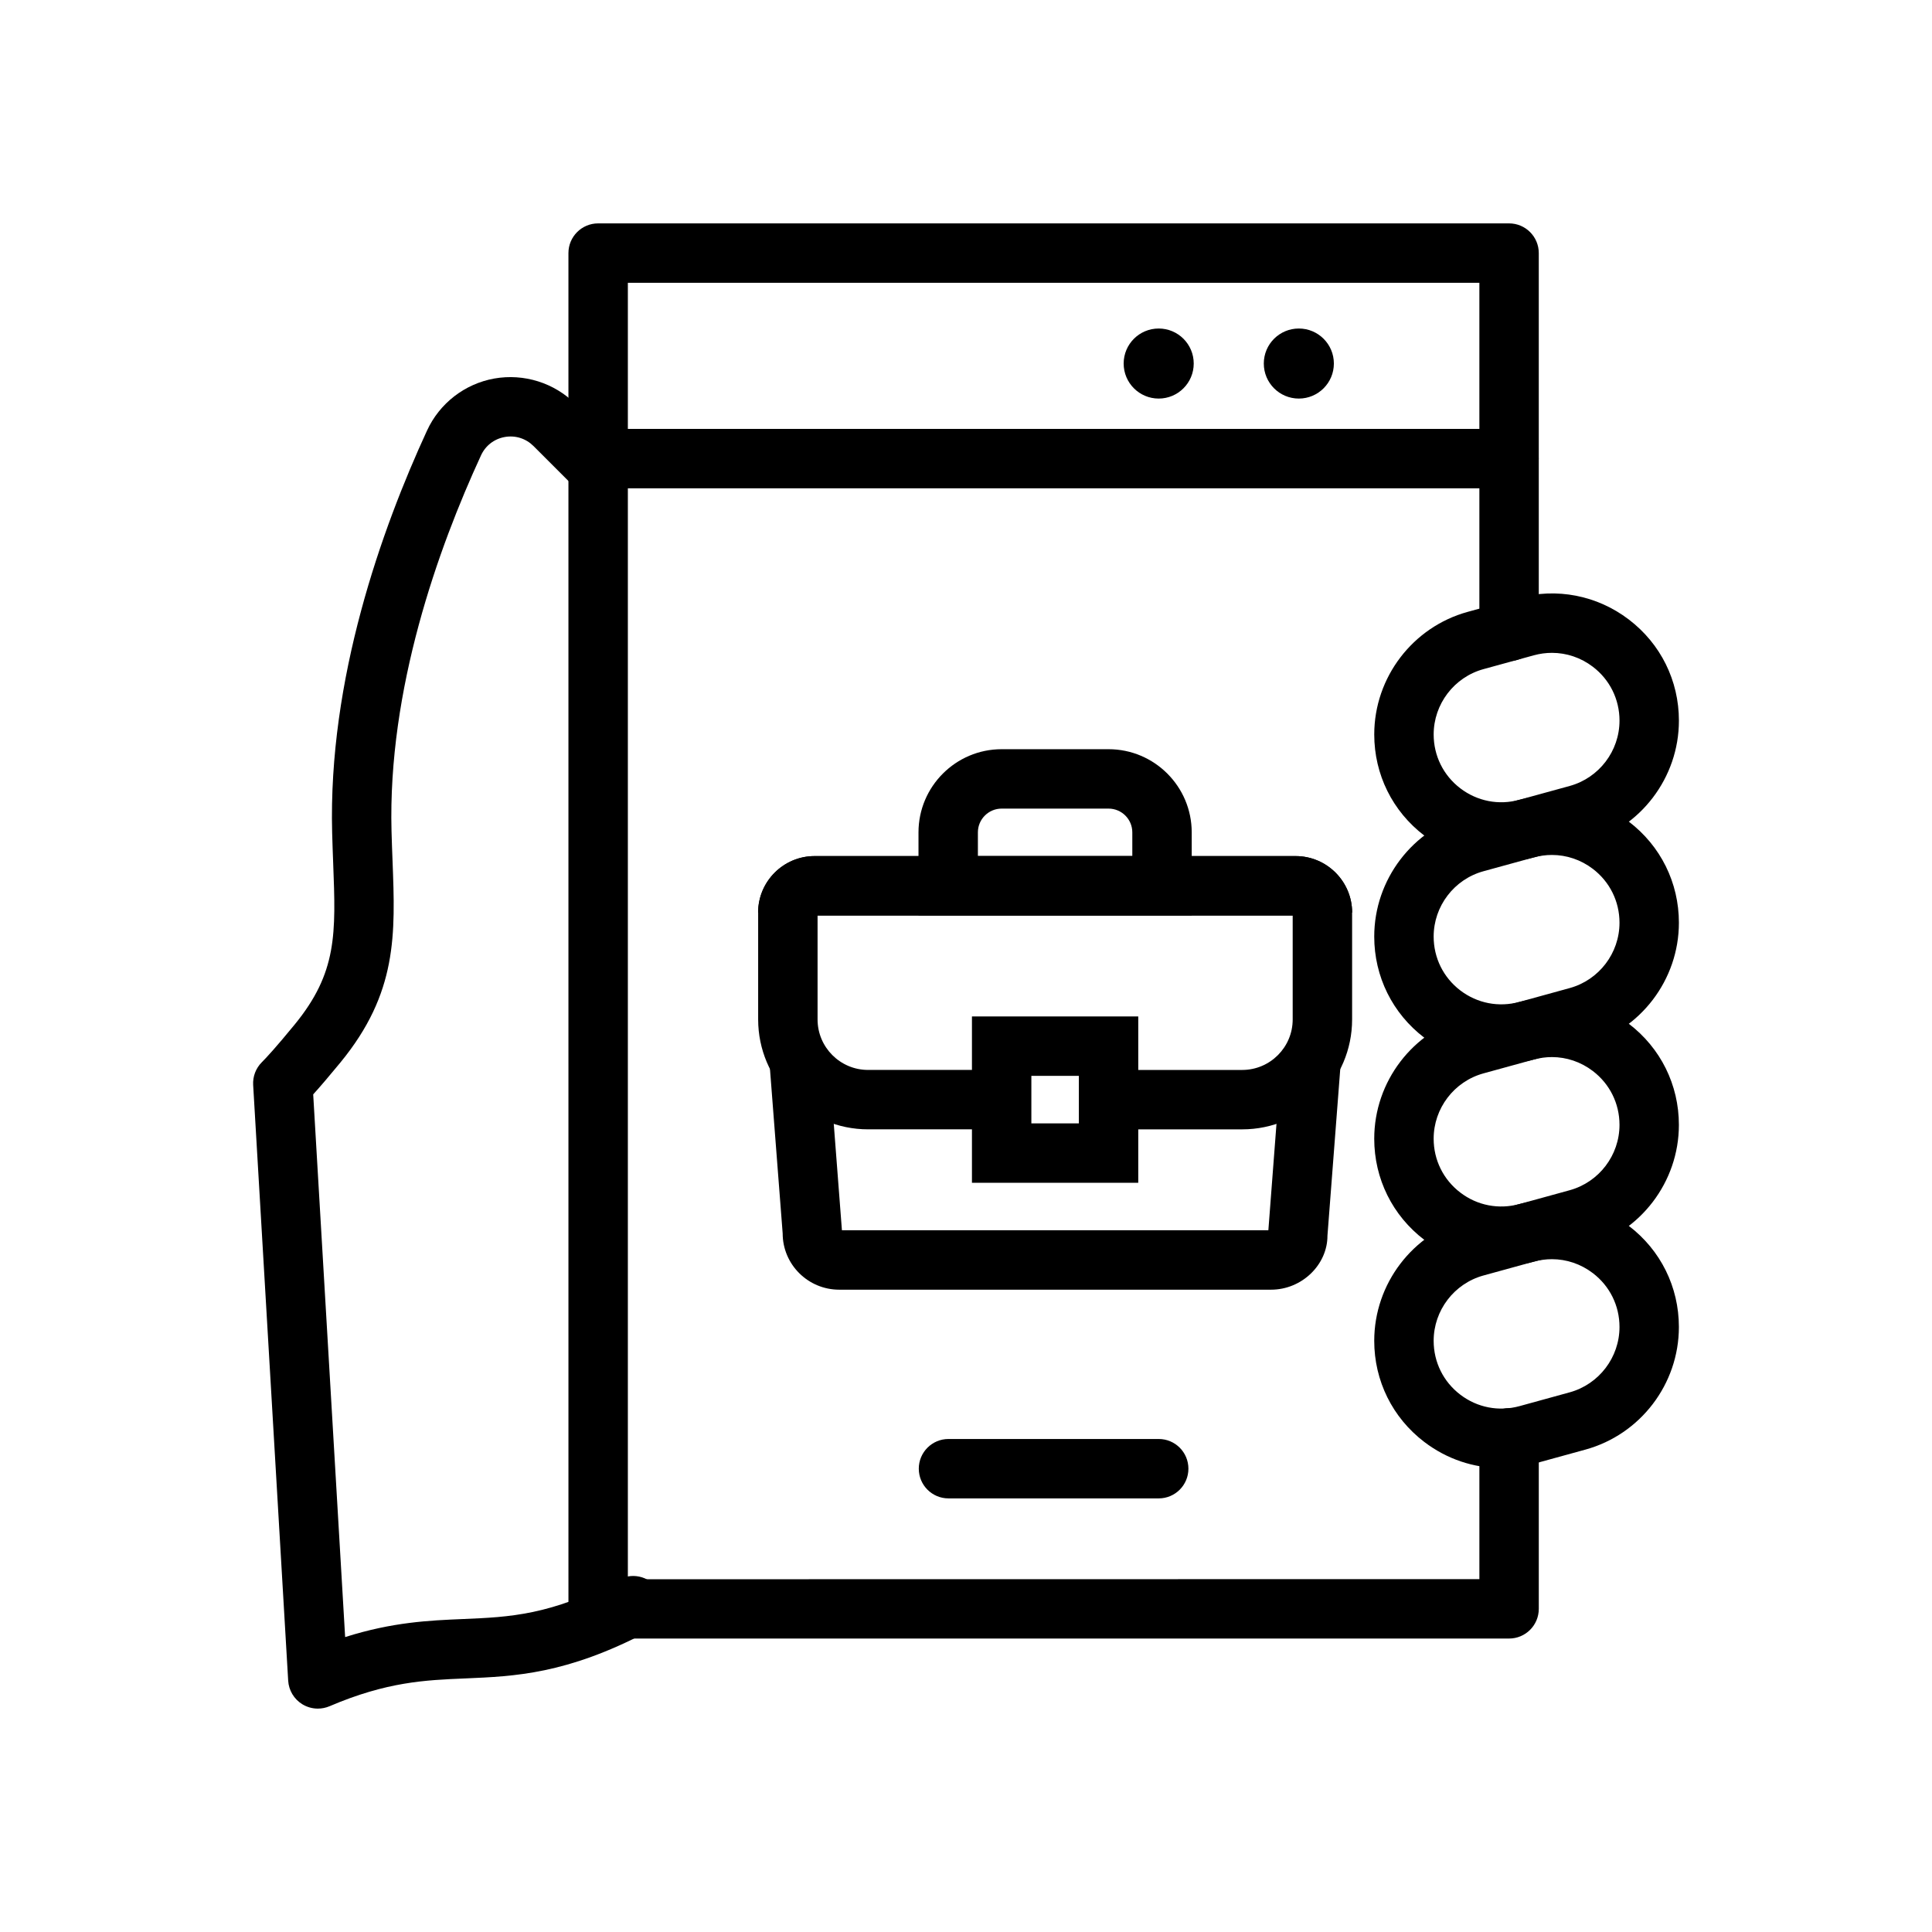 <?xml version="1.0" encoding="UTF-8"?>
<!-- Uploaded to: ICON Repo, www.iconrepo.com, Generator: ICON Repo Mixer Tools -->
<svg fill="#000000" width="800px" height="800px" version="1.1" viewBox="144 144 512 512" xmlns="http://www.w3.org/2000/svg">
 <g>
  <path d="m487.35 386.61h-127.47c0.434 0 0.758-0.324 0.758-0.762h-15.742c0-8.262 6.723-14.984 14.984-14.984h127.47c8.262 0.004 14.984 6.727 14.984 14.984h-15.742c-0.004 0.438 0.324 0.762 0.758 0.762z"/>
  <path d="m480.83 485.78h-114.43c-8.262 0-14.984-6.688-14.984-14.914l-3.496-45.266 15.699-1.199 3.5 45.633h113.01l3.484-45.633 15.699 1.199-3.523 45.863c0.023 7.625-6.699 14.316-14.961 14.316zm-0.75-15.047c-0.008 0.039-0.012 0.086-0.012 0.129z"/>
  <path d="m459.82 386.62h-72.41v-22.039c0-12.148 9.887-22.035 22.039-22.035h28.328c12.152 0 22.039 9.887 22.039 22.035zm-56.668-15.742h40.922v-6.297c0-3.473-2.824-6.293-6.297-6.293h-28.328c-3.473 0-6.297 2.82-6.297 6.293z"/>
  <path d="m473.2 443.29h-35.418v-15.742h35.418c7.375 0 13.375-6.004 13.375-13.375v-27.539l-125.91-0.004v27.539c0 7.371 6 13.375 13.375 13.375h35.418v15.742h-35.418c-16.055 0-29.121-13.062-29.121-29.121v-28.332c0-8.246 6.707-14.953 14.957-14.953h127.49c8.25 0 14.957 6.707 14.957 14.953v28.332c0.004 16.066-13.062 29.125-29.117 29.125z"/>
  <path d="m445.65 457.45h-44.074v-44.082h44.074zm-28.328-15.742h12.586v-12.594h-12.586z"/>
  <path d="m543.92 578.23h-232.12l-9.984-0.859c-4.062-0.359-7.172-3.766-7.172-7.84l-0.004-358.46c0-4.348 3.523-7.871 7.871-7.871h241.41c4.348 0 7.871 3.523 7.871 7.871v100.24c0 4.348-3.523 7.871-7.871 7.871-4.348 0-7.871-3.523-7.871-7.871v-92.367h-225.66v343.38l2.113 0.191 223.55-0.031v-37.438c0-4.352 3.523-7.871 7.871-7.871 4.348 0 7.871 3.519 7.871 7.871v45.309c0 4.356-3.523 7.875-7.871 7.875z"/>
  <path d="m541.8 372.36c-7.269 0-14.371-2.367-20.34-6.918-8.434-6.426-13.27-16.195-13.27-26.797 0-15.121 10.188-28.484 24.77-32.496l13.344-3.664c10.227-2.801 20.922-0.727 29.355 5.695 8.434 6.426 13.27 16.191 13.27 26.797 0 15.121-10.188 28.484-24.77 32.496h-0.004l-13.34 3.664c-2.988 0.816-6.016 1.223-9.016 1.223zm20.273-12.477h0.078zm-6.797-42.871c-1.598 0-3.211 0.215-4.801 0.652l-13.344 3.664c-7.769 2.137-13.195 9.254-13.195 17.312 0 5.648 2.574 10.855 7.07 14.281 4.492 3.418 10.195 4.535 15.641 3.031l13.34-3.664c7.769-2.137 13.199-9.254 13.199-17.312 0-5.648-2.574-10.855-7.07-14.281-3.176-2.418-6.965-3.684-10.84-3.684z"/>
  <path d="m541.8 425.92c-7.273 0-14.375-2.367-20.348-6.918-8.43-6.426-13.266-16.199-13.266-26.797 0-15.121 10.188-28.484 24.77-32.496l13.344-3.664c10.227-2.797 20.922-0.73 29.355 5.695 8.434 6.426 13.27 16.191 13.27 26.797 0 15.121-10.188 28.484-24.77 32.492l-13.34 3.668c-2.988 0.82-6.016 1.223-9.016 1.223zm20.27-12.477h0.078zm-6.797-42.871c-1.598 0-3.211 0.215-4.801 0.652l-13.344 3.664c-7.769 2.137-13.195 9.254-13.195 17.312 0 5.648 2.574 10.855 7.07 14.281s10.195 4.516 15.645 3.039l13.336-3.672c7.769-2.137 13.199-9.254 13.199-17.312 0-5.648-2.574-10.855-7.07-14.281-3.176-2.418-6.965-3.684-10.84-3.684z"/>
  <path d="m541.8 479.49c-7.273 0-14.375-2.367-20.348-6.918-8.43-6.426-13.266-16.199-13.266-26.797 0-15.129 10.188-28.488 24.773-32.496l13.336-3.66c10.246-2.809 20.922-0.738 29.355 5.688 8.434 6.426 13.273 16.199 13.273 26.797 0 15.121-10.188 28.488-24.77 32.496l-13.34 3.668c-2.988 0.82-6.016 1.223-9.016 1.223zm20.27-12.477h0.078zm-6.793-42.875c-1.598 0-3.215 0.215-4.805 0.652l-13.34 3.668c-7.773 2.137-13.199 9.254-13.199 17.312 0 5.648 2.574 10.855 7.07 14.277 4.496 3.438 10.195 4.519 15.645 3.043l13.336-3.668c7.769-2.137 13.199-9.262 13.199-17.32 0-5.648-2.578-10.855-7.074-14.277-3.176-2.418-6.961-3.688-10.832-3.688z"/>
  <path d="m541.8 533.05c-7.273 0-14.375-2.367-20.348-6.918-8.43-6.426-13.266-16.199-13.266-26.797 0-15.129 10.188-28.488 24.773-32.496l13.336-3.66c10.246-2.82 20.922-0.738 29.355 5.688 8.434 6.426 13.273 16.199 13.273 26.797 0 15.121-10.188 28.488-24.77 32.496l-13.34 3.668c-2.988 0.824-6.016 1.223-9.016 1.223zm20.27-12.477h0.078zm-6.793-42.875c-1.598 0-3.215 0.215-4.805 0.652l-13.34 3.668c-7.773 2.137-13.199 9.254-13.199 17.312 0 5.648 2.574 10.855 7.07 14.277 4.496 3.43 10.195 4.519 15.645 3.043l13.336-3.668c7.769-2.137 13.199-9.262 13.199-17.32 0-5.648-2.578-10.855-7.074-14.277-3.176-2.418-6.961-3.688-10.832-3.688z"/>
  <path d="m228.23 596.8c-1.441 0-2.879-0.398-4.144-1.176-2.18-1.352-3.562-3.676-3.715-6.234l-9.281-157.85c-0.133-2.246 0.703-4.445 2.293-6.035 1.273-1.27 3.801-4.012 8.633-9.902 11.391-13.863 10.996-24.156 10.281-42.848-0.098-2.57-0.199-5.25-0.273-8.066-1.082-40.668 13.078-80.41 25.145-106.59 3.332-7.234 9.996-12.387 17.828-13.789 7.859-1.383 15.895 1.133 21.535 6.777l11.539 11.539c3.074 3.074 3.074 8.055 0 11.133-3.074 3.074-8.055 3.074-11.133 0l-11.539-11.539c-2.043-2.035-4.82-2.91-7.637-2.41-2.801 0.504-5.102 2.281-6.297 4.879-11.367 24.66-24.707 61.953-23.707 99.59 0.074 2.754 0.172 5.371 0.27 7.883 0.746 19.527 1.332 34.957-13.844 53.441-2.875 3.496-5.25 6.281-7.184 8.418l8.465 143.82c12.613-3.996 22.375-4.406 31.203-4.781 12.461-0.523 23.227-0.977 41.48-10.516 3.848-2.016 8.613-0.516 10.621 3.336 2.016 3.852 0.523 8.609-3.332 10.625-21.367 11.164-34.961 11.73-48.105 12.293-10.695 0.445-20.801 0.875-36.008 7.371-0.988 0.418-2.043 0.629-3.094 0.629z"/>
  <path d="m451.07 541.09h-55.711c-4.348 0-7.871-3.519-7.871-7.871 0-4.352 3.523-7.871 7.871-7.871h55.711c4.348 0 7.871 3.519 7.871 7.871 0 4.352-3.523 7.871-7.871 7.871z"/>
  <path d="m460.35 240.34c0 5.129-4.156 9.285-9.285 9.285s-9.285-4.156-9.285-9.285c0-5.125 4.156-9.281 9.285-9.281s9.285 4.156 9.285 9.281"/>
  <path d="m497.49 240.34c0 5.129-4.16 9.285-9.285 9.285-5.129 0-9.285-4.156-9.285-9.285 0-5.125 4.156-9.281 9.285-9.281 5.125 0 9.285 4.156 9.285 9.281"/>
  <path d="m543.9 273.41h-243.01c-4.348 0-7.871-3.523-7.871-7.871 0-4.348 3.523-7.871 7.871-7.871h243.01c4.348 0 7.871 3.523 7.871 7.871 0 4.348-3.523 7.871-7.871 7.871z"/>
 </g>
</svg>